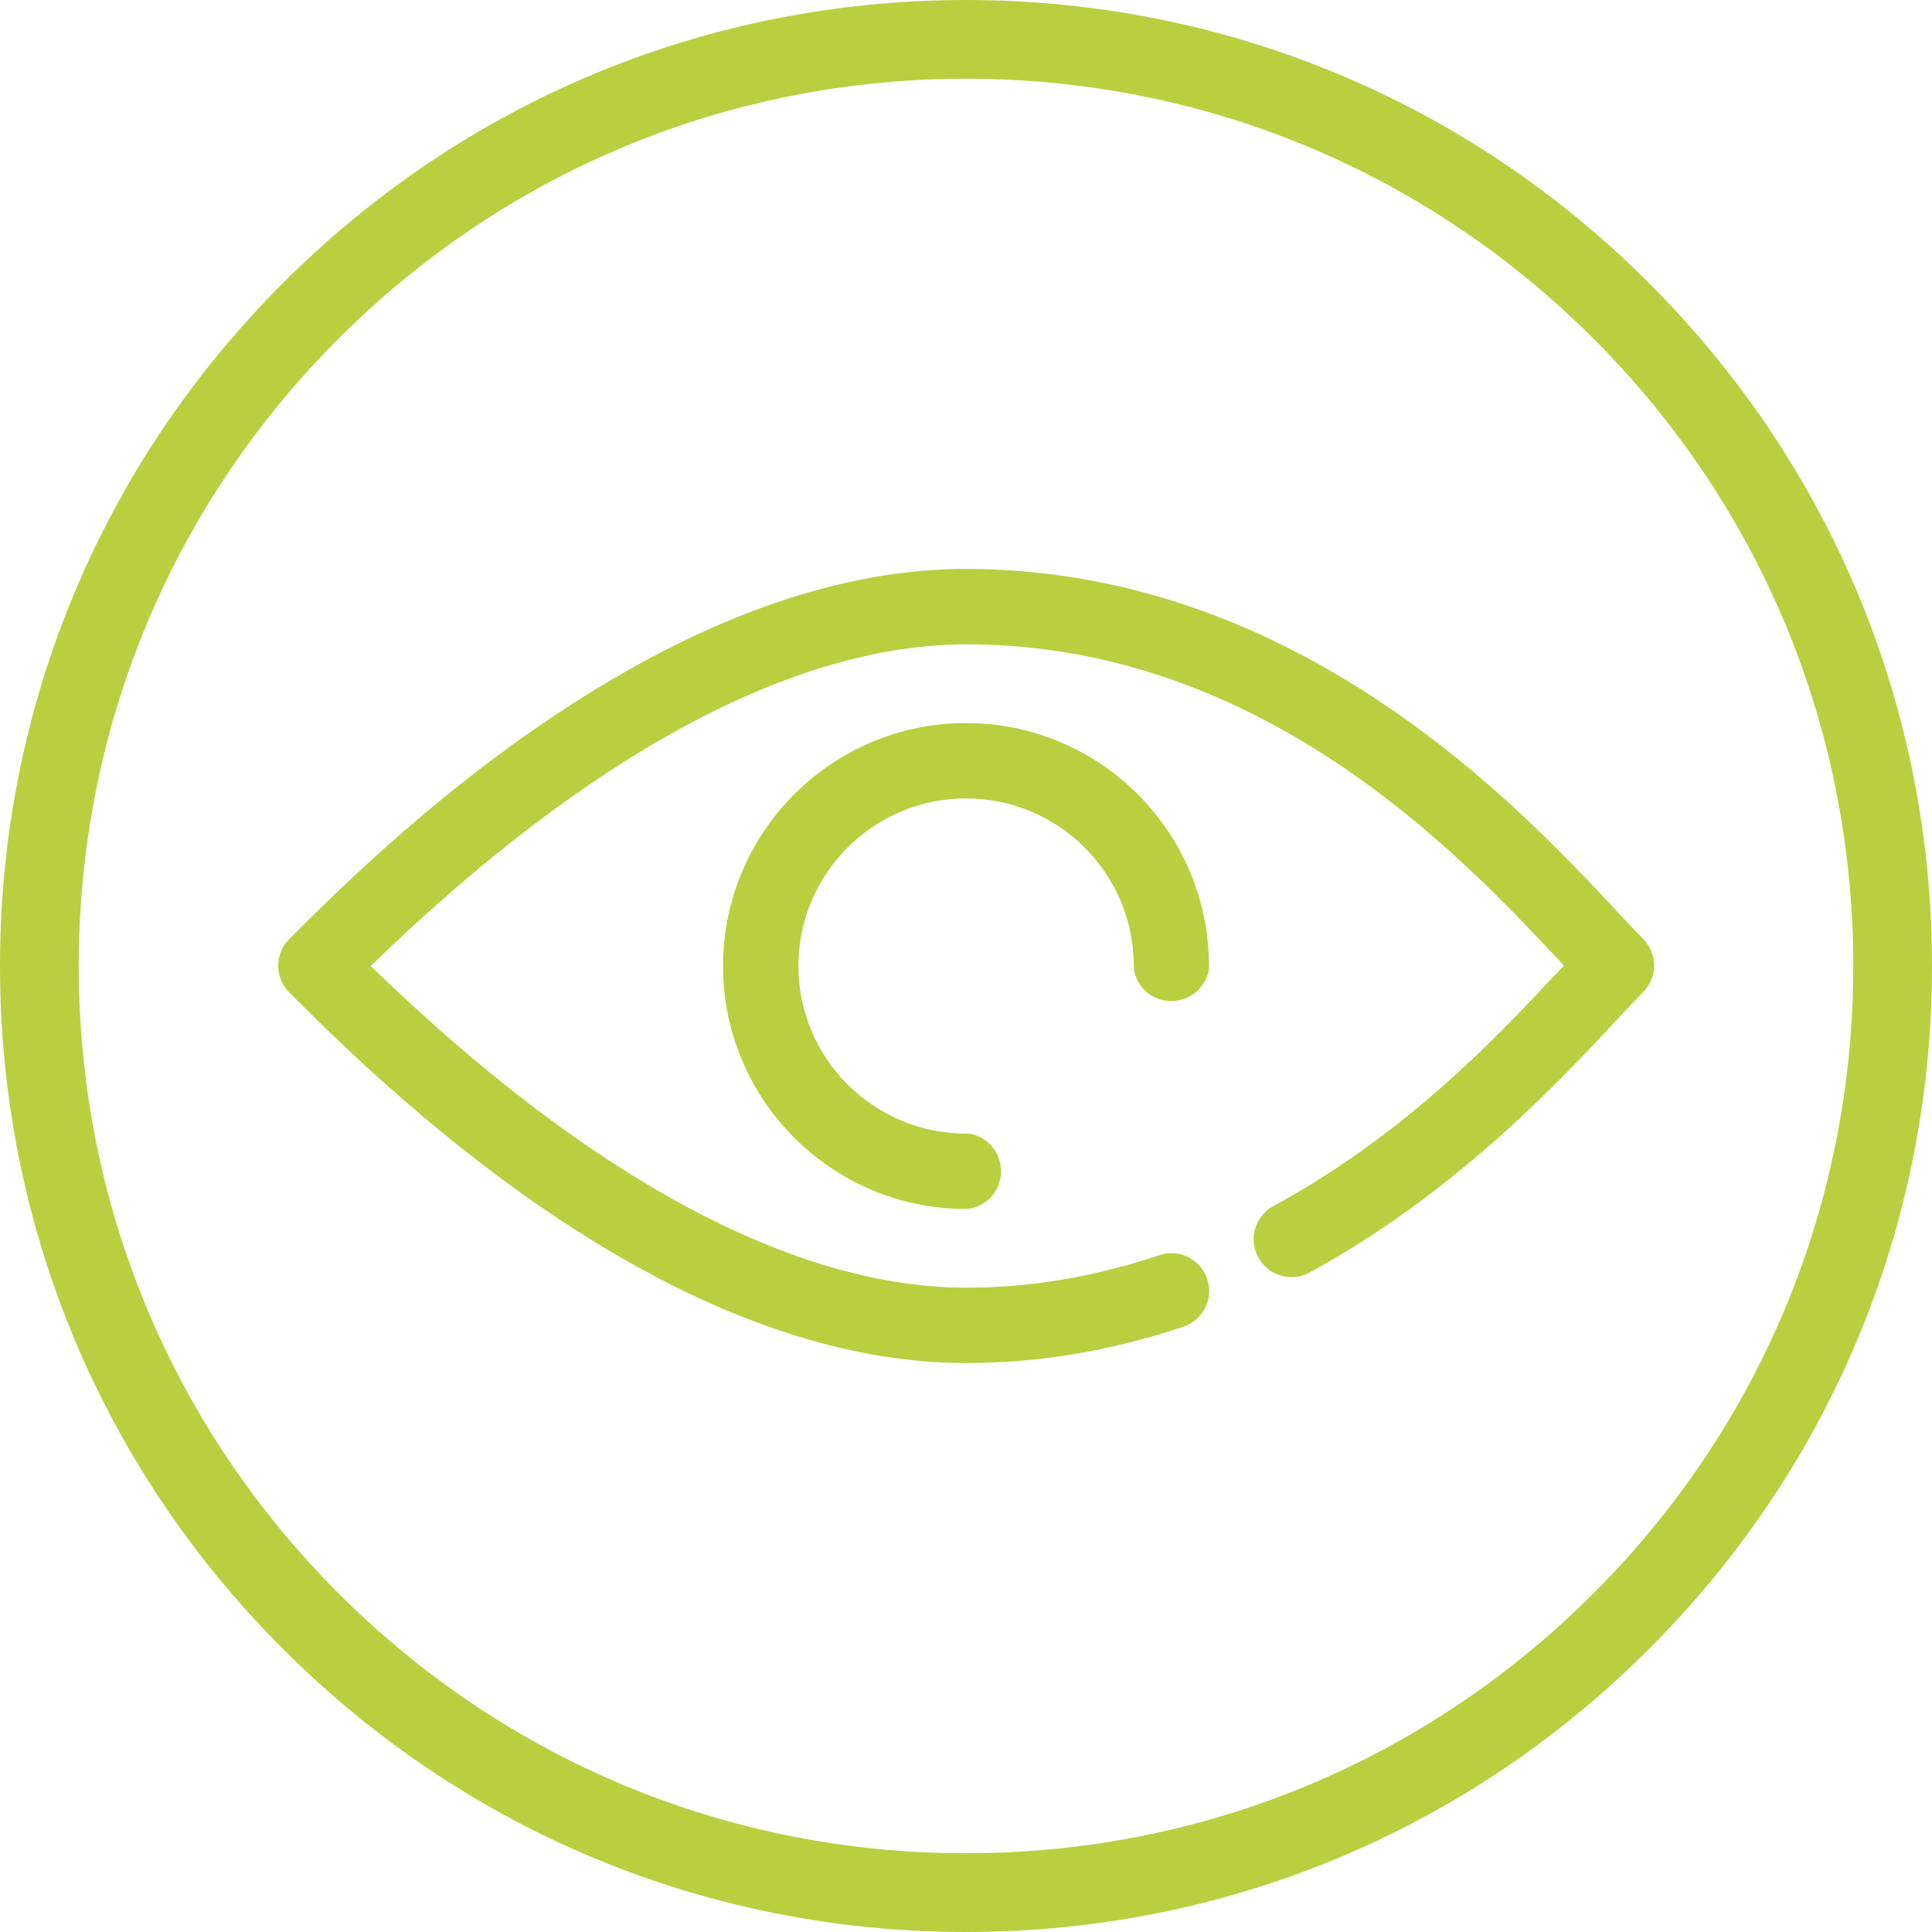 <?xml version="1.0" encoding="UTF-8"?>
<svg id="Calque_1" data-name="Calque 1" xmlns="http://www.w3.org/2000/svg" width="80" height="80" viewBox="0 0 80 80">
  <path d="M40,80c-10.68,0-20.73-4.16-28.28-11.72C4.16,60.73,0,50.68,0,40S4.16,19.27,11.72,11.72C19.27,4.16,29.32,0,40,0s20.73,4.16,28.28,11.72c7.56,7.56,11.72,17.6,11.72,28.28s-4.16,20.73-11.72,28.28c-7.55,7.56-17.6,11.72-28.28,11.72h0Zm0-76.74c-9.81,0-19.04,3.82-25.98,10.76C7.08,20.96,3.26,30.19,3.26,40s3.82,19.04,10.76,25.98c6.94,6.94,16.16,10.76,25.98,10.76s19.04-3.82,25.98-10.76c6.94-6.94,10.76-16.16,10.76-25.98s-3.82-19.04-10.76-25.98c-6.94-6.94-16.16-10.76-25.98-10.76Z" style="fill: #b9cf40;"/>
  <path d="M40,56.44c-5.39,0-11.27-2.14-17.45-6.36-4.92-3.36-8.75-7.17-10.38-8.79l-.2-.2c-.6-.61-.6-1.59,0-2.2l.19-.19c1.63-1.62,5.44-5.43,10.37-8.78,6.06-4.13,11.82-6.27,17.12-6.36h.36c13.72,0,22.96,9.91,26.91,14.14,.44,.48,.83,.89,1.12,1.18,.6,.61,.6,1.59,0,2.2-.3,.3-.69,.71-1.13,1.19-2.33,2.5-6.68,7.16-12.7,10.43-.38,.2-.8,.24-1.2,.11-.4-.12-.73-.4-.92-.77-.19-.37-.23-.79-.11-1.19,.12-.37,.36-.68,.69-.88h0l.06-.03c5.48-2.97,9.33-7.08,11.63-9.54,.14-.14,.27-.29,.4-.42-.1-.11-.21-.23-.33-.35-3.95-4.2-12.17-12.95-24.42-12.95-7.17,0-15.69,4.6-24.66,13.32,8.98,8.72,17.49,13.32,24.66,13.32,2.66,0,5.28-.44,8.01-1.35,.4-.13,.82-.1,1.19,.09,.37,.19,.65,.52,.78,.91,.13,.4,.1,.82-.09,1.19-.19,.37-.52,.65-.91,.78-3.04,1.01-5.98,1.5-8.99,1.5h0Zm.07-6.38h-.07c-5.55,0-10.06-4.51-10.06-10.06s4.51-10.06,10.06-10.06,10.06,4.51,10.06,10.06v.13c-.13,.77-.78,1.32-1.56,1.32s-1.43-.56-1.55-1.32v-.13c0-3.83-3.12-6.94-6.95-6.94s-6.94,3.12-6.94,6.94,3.11,6.94,6.94,6.94h.13c.77,.13,1.32,.78,1.32,1.56s-.56,1.43-1.32,1.55h-.07Z" style="fill: #b9cf40;"/>
</svg>